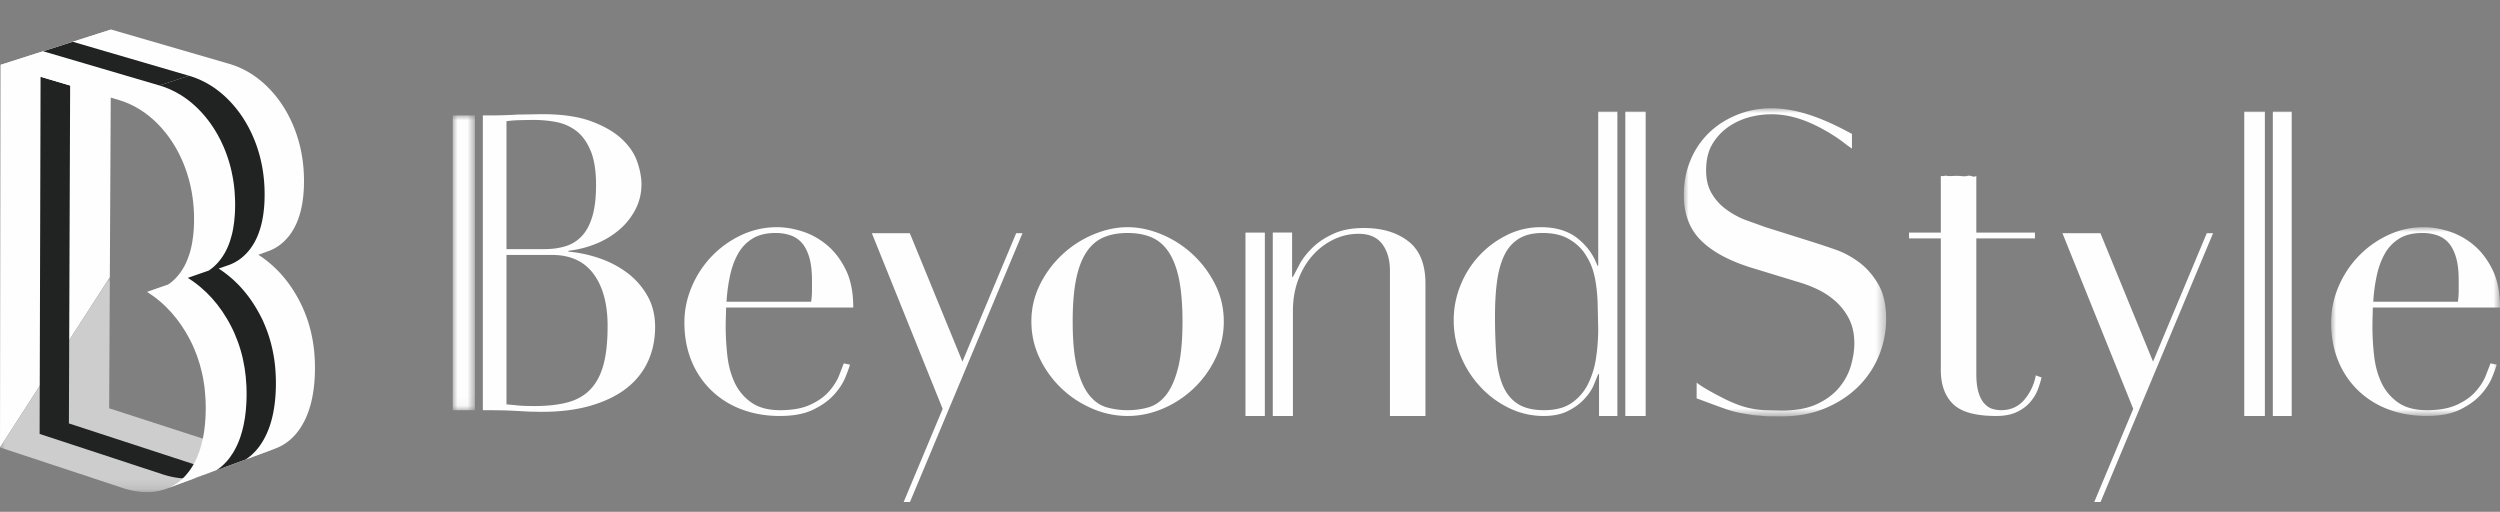 <svg xmlns="http://www.w3.org/2000/svg" xmlns:xlink="http://www.w3.org/1999/xlink" width="254" height="52" xmlns:v="https://vecta.io/nano"><rect width="100%" height="100%" fill="#808080" stroke="none"/><style><![CDATA[.B{fill:#fefefe}.C{fill:#fff}.D{fill:#cdcdcd}.E{fill:#050101}]]></style><defs><path d="M12.002.084a5.264 5.264 0 0 1-.563.125l-.295.04L0 4.125a5.148 5.148 0 0 0 .58-.094 4.52 4.52 0 0 0 .546-.154L12.27 0a4.86 4.86 0 0 1-.27.084" id="A"/><path id="B" d="M0 0h20.553v31.305H0z"/><path id="C" d="M0 0h2.249v29.95H0z"/><path id="D" d="M0 40h208V0H0z"/><path id="E" d="M0 0h27.913v21.834H0z"/><path id="F" d="M0 0h17.156v19.18H0z"/><path d="M3.852.086a5.59 5.59 0 0 1-.566.127 5.69 5.69 0 0 1-.296.04L0 1.306a5.22 5.22 0 0 0 .583-.096 5.17 5.17 0 0 0 .55-.157L4.122 0a4.78 4.78 0 0 1-.27.086" id="G"/></defs><g fill="none" fill-rule="evenodd"><path d="M103.245 23.692L97.784 36.74l-5.346-13.048H88.58l7.194 17.849L91.814 51h.64l11.43-27.308zm120.965 0l-5.462 13.048-5.346-13.048h-3.859l7.195 17.849-3.96 9.459h.639l11.431-27.308z" class="B"/><g transform="translate(46 11)"><path d="M36.413 19.654a7.78 7.78 0 0 0 .084-1.094v-1.052c0-.953-.091-1.738-.273-2.355s-.433-1.108-.754-1.473a2.676 2.676 0 0 0-1.175-.777 4.678 4.678 0 0 0-1.49-.232c-.95 0-1.733.19-2.348.568a4.171 4.171 0 0 0-1.468 1.535c-.364.646-.637 1.389-.818 2.23a17.47 17.47 0 0 0-.356 2.65h8.598zm-8.64.589l-.022.862a26.441 26.441 0 0 0 .147 4.017c.111 1.01.357 1.921.734 2.734a5.087 5.087 0 0 0 1.678 2.019c.74.533 1.726.8 2.958.8s2.243-.183 3.04-.547 1.426-.806 1.888-1.326.803-1.044 1.027-1.577l.504-1.304.629.126c-.084.31-.245.751-.482 1.325s-.616 1.15-1.133 1.725-1.216 1.08-2.097 1.514-2.02.652-3.42.652-2.69-.225-3.879-.673a8.848 8.848 0 0 1-3.083-1.935 8.733 8.733 0 0 1-2.013-3.007c-.476-1.163-.713-2.46-.713-3.891 0-1.234.245-2.433.734-3.596a10.159 10.159 0 0 1 2.013-3.092 10.072 10.072 0 0 1 3-2.166 8.462 8.462 0 0 1 3.69-.82c.783 0 1.622.14 2.517.42s1.727.736 2.496 1.367 1.412 1.466 1.93 2.503.776 2.328.776 3.87h-12.92z" class="B"/><g transform="translate(125.077)"><mask id="H" class="C"><use xlink:href="#B"/></mask><path d="M17.08 4.092c-.565-.367-.96-.718-1.433-1.039a18.828 18.828 0 0 0-1.62-.984C11.77.851 9.522.256 6.962.83a7 7 0 0 0-2.265.947 5.666 5.666 0 0 0-1.74 1.766c-.462.73-.693 1.655-.693 2.777 0 .897.182 1.661.545 2.292s.832 1.164 1.406 1.598a8.57 8.57 0 0 0 1.93 1.094l2.16.778 5.075 1.598a88.14 88.14 0 0 1 2.013.674c.811.28 1.6.7 2.37 1.262s1.426 1.303 1.972 2.229.817 2.103.817 3.533a9.814 9.814 0 0 1-.733 3.764 9.416 9.416 0 0 1-2.118 3.156c-.924.91-2.042 1.64-3.357 2.187s-2.796.82-4.445.82c-.588 0-1.106-.007-1.552-.02l-1.26-.106-1.173-.19c-.393-.07-.825-.175-1.3-.315-.56-.168-2.669-.972-3.312-1.197V27.88c.781.585 1.817 1.125 2.801 1.626.658.335 1.552.704 2.209.873a9.337 9.337 0 0 0 1.888.294l1.699.042c1.481 0 2.698-.224 3.65-.672s1.704-1.017 2.264-1.704.95-1.43 1.174-2.23.336-1.535.336-2.208c0-.981-.182-1.822-.546-2.524a6.071 6.071 0 0 0-1.384-1.787 7.779 7.779 0 0 0-1.824-1.2 12.58 12.58 0 0 0-1.867-.715L6.88 16.204c-2.265-.7-3.978-1.626-5.138-2.776S0 10.736 0 8.801c0-1.262.224-2.432.672-3.512a8.21 8.21 0 0 1 1.887-2.797C3.369 1.707 4.342 1.09 5.474.64c3.992-1.582 8.064.032 11.607 1.966v1.486z" mask="url(#H)" class="B"/></g><path d="M147.957 12.629h3.23V6.866c.223.084.433-.056.63 0s.53 0 1.006 0c.42 0 .782.099 1.09 0s.602.225.881 0v5.763h5.957v.59h-5.957v13.754c0 .785.077 1.423.23 1.914s.357.87.609 1.135.524.442.818.526a3.12 3.12 0 0 0 .86.126c.978 0 1.768-.357 2.37-1.072a5.203 5.203 0 0 0 1.153-2.461l.588.21a9.74 9.74 0 0 1-.378 1.22c-.167.45-.427.877-.776 1.283s-.804.744-1.364 1.01-1.258.399-2.096.399c-2.098 0-3.56-.407-4.384-1.22s-1.237-1.962-1.237-3.45V13.219h-3.23v-.59z" class="B"/><g transform="translate(190.844 12.082)"><mask id="I" class="C"><use xlink:href="#F"/></mask><path d="M12.878 7.572c.055-.393.083-.758.083-1.094V5.426c0-.953-.091-1.738-.272-2.355s-.434-1.108-.755-1.473A2.68 2.68 0 0 0 10.759.82 4.679 4.679 0 0 0 9.271.59c-.952 0-1.735.189-2.35.568a4.18 4.18 0 0 0-1.468 1.535c-.364.646-.636 1.388-.818 2.23a17.416 17.416 0 0 0-.356 2.65h8.599zm-8.641.588l-.021.863a26.34 26.34 0 0 0 .147 4.017c.111 1.01.356 1.92.734 2.734a5.08 5.08 0 0 0 1.677 2.019c.74.533 1.726.8 2.958.8s2.243-.183 3.04-.548 1.427-.806 1.888-1.325.804-1.044 1.028-1.577l.503-1.304.63.126c-.084.309-.246.75-.483 1.325s-.615 1.15-1.132 1.724-1.217 1.08-2.098 1.515-2.02.652-3.418.652-2.692-.225-3.88-.673a8.848 8.848 0 0 1-3.084-1.935 8.739 8.739 0 0 1-2.013-3.007C.237 12.402 0 11.106 0 9.675a9.18 9.18 0 0 1 .734-3.597 10.175 10.175 0 0 1 2.013-3.091 10.068 10.068 0 0 1 3-2.167A8.46 8.46 0 0 1 9.437 0c.784 0 1.623.14 2.518.42a7.44 7.44 0 0 1 2.496 1.367c.768.632 1.411 1.466 1.929 2.504s.776 2.328.776 3.87H4.236z" mask="url(#I)" class="B"/></g><path d="M73.68 26.426c-.307 1.178-.712 2.082-1.216 2.713s-1.09 1.045-1.762 1.24a7.583 7.583 0 0 1-2.139.295 7.583 7.583 0 0 1-2.139-.294c-.671-.196-1.258-.61-1.762-1.241s-.909-1.535-1.216-2.713-.461-2.762-.461-4.754c0-1.682.11-3.091.335-4.227s.566-2.06 1.028-2.776 1.04-1.227 1.74-1.536 1.524-.462 2.475-.462 1.775.155 2.475.462 1.28.821 1.74 1.536.805 1.64 1.028 2.776.336 2.545.336 4.227c0 1.992-.154 3.576-.461 4.754m3.754-8.58a10.65 10.65 0 0 0-2.307-3.05 10.63 10.63 0 0 0-3.146-1.998c-1.16-.477-2.3-.716-3.419-.716s-2.258.239-3.418.716a10.635 10.635 0 0 0-5.453 5.047 8.297 8.297 0 0 0-.902 3.827c0 1.319.28 2.56.839 3.723a10.429 10.429 0 0 0 2.202 3.05c.908.869 1.95 1.556 3.125 2.061a9.055 9.055 0 0 0 3.607.757c1.23 0 2.433-.253 3.607-.757a10.457 10.457 0 0 0 3.125-2.06 10.445 10.445 0 0 0 2.203-3.05 8.489 8.489 0 0 0 .839-3.724c0-1.373-.301-2.65-.902-3.827" class="B"/><g transform="translate(0 .725)"><mask id="J" class="C"><use xlink:href="#C"/></mask><path mask="url(#J)" d="M2.249 0h-2.25v29.95h2.25z" class="B"/></g><path d="M15.314 26.047c-.28 1.038-.72 1.872-1.32 2.503s-1.371 1.073-2.308 1.325-2.062.379-3.377.379c-.754 0-1.335-.021-1.74-.064a64.413 64.413 0 0 0-1.111-.105V14.901h4.613c1.874 0 3.286.645 4.237 1.934s1.426 3.057 1.426 5.3c0 1.572-.14 2.875-.42 3.912zM5.458 1.314a10.74 10.74 0 0 1 1.32-.105 58.426 58.426 0 0 1 1.531-.022 11.93 11.93 0 0 1 2.203.21 4.85 4.85 0 0 1 2.014.884c.6.45 1.09 1.115 1.467 1.998s.566 2.055.566 3.512c0 1.29-.125 2.356-.377 3.197s-.608 1.508-1.07 1.998a3.718 3.718 0 0 1-1.656 1.03c-.644.198-1.357.295-2.14.295H5.458V1.314zM19.76 19.023a7.548 7.548 0 0 0-2.077-2.335 10.203 10.203 0 0 0-2.851-1.472 13.168 13.168 0 0 0-3.084-.652v-.084c.979-.112 1.915-.35 2.81-.716a8.545 8.545 0 0 0 2.37-1.43 6.83 6.83 0 0 0 1.636-2.06 5.52 5.52 0 0 0 .609-2.567c0-.673-.14-1.423-.42-2.25s-.797-1.598-1.552-2.313-1.79-1.318-3.103-1.81S11.106.6 9.065.6L7.848.62l-1.3.021a41.295 41.295 0 0 1-2.6.085h-.891v29.95h.89l1.426.02 1.3.063 1.196.064 1.154.02c1.93 0 3.62-.216 5.076-.652s2.655-1.03 3.607-1.787 1.663-1.662 2.139-2.714.713-2.208.713-3.47c0-1.205-.266-2.271-.797-3.196zm77.325-5.511c-1.16-.897-2.664-1.346-4.51-1.346-1.202 0-2.222.19-3.061.568s-1.539.835-2.097 1.367-1 1.08-1.322 1.64l-.734 1.388h-.084v-4.5h-1.962v18.634h2.046V20.579c0-1.122.175-2.16.524-3.113s.832-1.78 1.447-2.481a6.724 6.724 0 0 1 2.14-1.64 5.805 5.805 0 0 1 2.559-.59c1.09 0 1.893.351 2.412 1.052s.775 1.598.775 2.692v14.764h3.607v-13.46c0-1.963-.58-3.393-1.74-4.29m-14.577-.884H80.54v18.634h1.968z" class="B"/><mask id="K" class="C"><use xlink:href="#D"/></mask><path mask="url(#K)" d="M119.132 31.263h2.068V.346h-2.068zm-2.963-5.973a8.922 8.922 0 0 1-.797 2.671 5.107 5.107 0 0 1-1.657 1.956c-.713.505-1.657.757-2.832.757-1.147 0-2.055-.224-2.726-.673s-1.174-1.094-1.51-1.935-.545-1.857-.63-3.05a57.1 57.1 0 0 1-.125-3.974c0-1.29.07-2.446.21-3.47s.384-1.9.734-2.63.839-1.289 1.468-1.682 1.432-.589 2.412-.589c1.034 0 1.887.183 2.558.547s1.217.827 1.636 1.388a7.01 7.01 0 0 1 .713 1.262c.196.449.35.982.462 1.598s.189 1.325.23 2.125l.064 2.839c0 .925-.07 1.879-.21 2.86zm2.156 5.973V.346h-1.946v15.648h-.084c-.392-1.094-1.063-2.019-2.014-2.776s-2.195-1.136-3.733-1.136c-1.203 0-2.335.26-3.398.778a9.72 9.72 0 0 0-2.81 2.061 9.716 9.716 0 0 0-1.93 3.008 9.38 9.38 0 0 0-.712 3.618c0 1.29.244 2.517.734 3.68a10.351 10.351 0 0 0 1.992 3.092 9.747 9.747 0 0 0 2.915 2.145 7.97 7.97 0 0 0 3.502.799c.95 0 1.755-.162 2.413-.484s1.201-.707 1.635-1.156.762-.911.986-1.388l.504-1.22h.083v4.248h1.863zM184.11.346h-2.093v30.917h2.094zm.808 30.917h1.919V.346h-1.919z" class="B"/></g><path d="M.051 6.592 0 45.457l11.159-17.29L11.286 3z" class="B"/><path d="M27.936 45.586a1.757 1.757 0 0 0-.023.008h.003l.02-.008" class="D"/><g transform="translate(0 28.166)"><mask id="L" class="C"><use xlink:href="#E"/></mask><path d="M11.092 13.316L11.159 0-.001 17.29l12.383 4.096.06.02.059.019.06.018.058.019.13.038.13.037a17.819 17.819 0 0 0 .13.035l.128.032a8.932 8.932 0 0 0 .38.084l.059.012.013.002.052.01.126.022a6.203 6.203 0 0 0 .374.053l.014.002h.007a11.807 11.807 0 0 0 .234.023 5.552 5.552 0 0 0 .251.016l.062.002h.016a3.158 3.158 0 0 0 .187.004l.131-.001.13-.004c.026 0 .05-.003.076-.004h.019a2.522 2.522 0 0 0 .195-.014 5.157 5.157 0 0 0 .285-.032l.028-.005h.009l.011-.003a3.881 3.881 0 0 0 .3-.052 5.13 5.13 0 0 0 .17-.037l.02-.006.018-.004.13-.033a7.018 7.018 0 0 0 .265-.08l.086-.029a.492.492 0 0 1 .02-.007l.02-.007.02-.007.02-.008 1.152-.424.272-.1.84-.31.624-.23 2.647-.976 1.033-.381.499-.184.943-.348.943-.348.335-.123.98-.361.78-.288a.256.256 0 0 1-.017.006l-.02.007-.02.007-.482.143-.016.004a5.655 5.655 0 0 1-.49.096l-.021.003a5.873 5.873 0 0 1-.508.052h-.02l-.523.008h-.017a6.981 6.981 0 0 1-.545-.038l-.007-.001a7.713 7.713 0 0 1-.58-.086 8.75 8.75 0 0 1-.588-.13l-.603-.176-12.364-4.007" mask="url(#L)" class="D"/></g><path d="M7 43.02l.126-34.33-3.004-.89-.097 36.287 12.449 4.088.06.02.06.018.06.018.058.019a8.194 8.194 0 0 0 .37.104l.007.002a784.027 784.027 0 0 0 .144.036 18.12 18.12 0 0 0 .255.058l.126.026.06.011.007.002h.007a6.051 6.051 0 0 0 .179.032l.126.02.125.018.125.015.014.002h.007l.107.012.128.01a8.249 8.249 0 0 0 .253.016l.062.002h.016l.055.003h.265a5.746 5.746 0 0 0 .207-.008l.02-.001.05-.003a5.296 5.296 0 0 0 .432-.044h.002l2.54-.936.436-.161-.49.05h-.02l-.527.007h-.017a7.223 7.223 0 0 1-.549-.04h-.007a7.823 7.823 0 0 1-.57-.086l-.013-.002a8.903 8.903 0 0 1-.591-.132 10.39 10.39 0 0 1-.609-.179L7.001 43.02" fill="#212222"/><path d="M16.073 29.41a4.437 4.437 0 0 1-.546.155 5.205 5.205 0 0 1-.58.093l11.145-3.876a5.644 5.644 0 0 0 .58-.095 5.065 5.065 0 0 0 .545-.154l-11.144 3.878" class="D"/><g transform="translate(14.947 25.533)"><mask id="M" class="C"><use xlink:href="#A"/></mask><path d="M1.126 3.878 12.27 0l-.053.018-.055.018a3.515 3.515 0 0 1-.054.017l-.055.017L.908 3.947l.055-.016.055-.017a10.706 10.706 0 0 0 .108-.036" fill="#595757" mask="url(#M)"/><mask id="N" class="C"><use xlink:href="#G" href="#A"/></mask><path d="M.908 3.947 12.053.07a4.785 4.785 0 0 1-.626.141L.282 4.088a4.991 4.991 0 0 0 .626-.14" mask="url(#N)" class="D"/><mask id="O" class="C"><use xlink:href="#H" href="#A"/></mask><path d="M.282 4.088L11.426.211l-.07.011-.07.01-.07.009-.071.008L0 4.125l.071-.008.071-.009a2.416 2.416 0 0 0 .14-.02" mask="url(#O)" class="D"/></g><path d="M32 37.29a21.342 21.342 0 0 0-.004-.289l-.003-.149a21.448 21.448 0 0 0-.009-.223v-.012a85.59 85.59 0 0 0-.019-.356 20.544 20.544 0 0 0-.034-.435l-.013-.136v-.006l-.016-.146a10.144 10.144 0 0 0-.034-.286 10.403 10.403 0 0 0-.062-.433l-.005-.036a8.8 8.8 0 0 0-.043-.256l-.028-.148a19.893 19.893 0 0 0-.059-.295l-.034-.159-.007-.028v-.005l-.002-.006-.027-.119a12.367 12.367 0 0 0-.178-.684l-.013-.046-.005-.017-.036-.12a10.857 10.857 0 0 0-.172-.532l-.052-.14-.012-.037c-.003-.012-.009-.023-.013-.035l-.049-.133a14.016 14.016 0 0 0-.256-.629l-.011-.026-.01-.022-.057-.129a9.118 9.118 0 0 0-.06-.128l-.06-.127-.061-.127-.031-.062-.031-.062-.032-.062a15.396 15.396 0 0 0-.368-.673l-.068-.114-.036-.06-.073-.12a14.362 14.362 0 0 0-.301-.468l-.056-.081-.007-.012-.008-.01-.051-.075a9.407 9.407 0 0 0-.25-.346l-.105-.137-.072-.092-.01-.012-.025-.032a10.752 10.752 0 0 0-.217-.265l-.097-.115-.098-.113-.081-.09-.003-.003-.002-.002-.014-.016-.101-.11-.094-.1-.095-.099-.096-.097-.097-.096a8.759 8.759 0 0 0-.057-.055l-.007-.006-.029-.028-.093-.089-.094-.087a25.253 25.253 0 0 0-.282-.249l-.093-.079-.001-.001a11.176 11.176 0 0 0-.382-.306l-.097-.074a25.576 25.576 0 0 0-.144-.106l-.008-.005-.044-.033a18.476 18.476 0 0 0-.1-.07l-.1-.07a11.21 11.21 0 0 0-.102-.068l-.102-.068-.065-.043.98-.341.317-.125.098-.045.137-.063.074-.04c.017-.01.034-.017.052-.026l.053-.032.199-.12.093-.059.04-.026.2-.146.032-.023.004-.004.237-.198.024-.024.075-.07.177-.177.039-.039c.016-.017.03-.036.045-.053l.073-.078.093-.11.036-.045.017-.02a2.915 2.915 0 0 0 .129-.168l.087-.122.004-.006.004-.005.004-.006a5.962 5.962 0 0 0 .285-.455l.017-.032.005-.008.026-.048a7.699 7.699 0 0 0 .214-.433l.018-.04.002-.003v-.004l.019-.04.035-.083.034-.083.033-.084a9.183 9.183 0 0 0 .093-.252l.008-.024.002-.006.018-.055a3.756 3.756 0 0 0 .055-.17l.026-.085.025-.086.025-.087a5.646 5.646 0 0 0 .035-.133l.011-.043a7.129 7.129 0 0 0 .064-.27l.02-.091a6.63 6.63 0 0 0 .02-.093l.018-.094.012-.063v-.007l.006-.025.017-.098.016-.097.016-.1.015-.101.015-.104.013-.104.009-.069v-.006l.004-.03.013-.11.011-.112.011-.113a6.467 6.467 0 0 0 .02-.235l.008-.121.001-.023v-.006l.006-.094.007-.124.006-.133.004-.134a17.95 17.95 0 0 0 .006-.273v-.032l.001-.135v-.269l-.003-.135-.004-.14v-.035l-.001-.011-.003-.093-.006-.14-.007-.139a21.02 21.02 0 0 0-.009-.137l-.009-.138-.004-.048v-.013l-.007-.076-.012-.137-.013-.138a19.751 19.751 0 0 0-.03-.274l-.007-.057-.01-.08a18.174 18.174 0 0 0-.018-.14l-.02-.139a17.69 17.69 0 0 0-.021-.138l-.022-.138-.009-.048v-.007l-.002-.008-.015-.082a11.253 11.253 0 0 0-.054-.288l-.029-.143-.032-.15v-.001l-.001-.005-.036-.156-.037-.155a13.458 13.458 0 0 0-.087-.338l-.001-.004-.001-.002-.05-.176a16.793 16.793 0 0 0-.11-.363l-.029-.092-.009-.028-.022-.067a12.58 12.58 0 0 0-.325-.877l-.067-.16a14.931 14.931 0 0 0-.055-.126l-.005-.012-.008-.02a17.766 17.766 0 0 0-.189-.41 8.6 8.6 0 0 0-.066-.134l-.008-.015-.017-.035a13.6 13.6 0 0 0-.264-.497l-.038-.068-.023-.042a11.796 11.796 0 0 0-.187-.317l-.076-.119-.028-.047-.028-.042-.064-.101a9.737 9.737 0 0 0-.223-.329l-.03-.041-.015-.022-.07-.098a11.794 11.794 0 0 0-.217-.288l-.076-.096a.075.075 0 0 1-.005-.006.057.057 0 0 0-.003-.005l-.017-.02a7.562 7.562 0 0 0-.206-.251 10.069 10.069 0 0 0-.096-.11l-.075-.086a7.71 7.71 0 0 0-.27-.294l-.052-.055-.054-.054-.053-.055-.04-.04-.039-.038-.04-.039-.039-.039-.086-.082-.087-.081-.088-.08-.023-.021-.008-.007a9.021 9.021 0 0 0-.14-.124l-.085-.072-.085-.071-.085-.07a3.922 3.922 0 0 0-.064-.05l-.02-.016-.083-.065a5.156 5.156 0 0 0-.167-.127 3.832 3.832 0 0 0-.083-.06l-.083-.06-.033-.023-.007-.005a4.728 4.728 0 0 0-.127-.087l-.084-.056-.083-.054a6.006 6.006 0 0 0-.17-.106l-.02-.012-.002-.002-.063-.037a10.048 10.048 0 0 0-.085-.05l-.087-.05a4.492 4.492 0 0 0-.174-.096l-.089-.047-.006-.003a.011.011 0 0 0-.003-.001l-.08-.042-.09-.044a4.797 4.797 0 0 0-.091-.045l-.093-.044a3.894 3.894 0 0 0-.093-.042l-.067-.03-.003-.002h-.003l-.02-.01a7.91 7.91 0 0 0-.392-.16l-.105-.038-.012-.005-.005-.002a6.824 6.824 0 0 0-.087-.03l-.106-.037a8.05 8.05 0 0 0-.106-.035l-.061-.02-.062-.019-.062-.018-.062-.019L11.286 3 .05 6.592l12 3.559.546.181.005.002.53.216.006.003.516.251.002.001.502.286.006.004.485.32.008.005.47.355.006.004.455.389.008.007a11.1 11.1 0 0 1 .868.882l.007.008.395.474.009.011.364.487.016.023a11.84 11.84 0 0 1 .375.567l.288.484.038.069.266.503.017.035.274.586.005.012A14.736 14.736 0 0 1 19 17.588l.191.638.001.003.164.664.001.003.132.669.003.016.1.676.003.014.07.689.001.013a16.617 16.617 0 0 1 .024 2.233v.006a13.687 13.687 0 0 1-.066.758l-.103.705-.001.005a9.93 9.93 0 0 1-.144.667 8.3 8.3 0 0 1-.18.616l-.003.006-.219.571-.002.007a6.47 6.47 0 0 1-.257.526l-.004.007a5.77 5.77 0 0 1-.528.799l-.017.021a4.888 4.888 0 0 1-.285.328l-.177.177-.074.071a4.669 4.669 0 0 1-.26.224l-.036.026-.24.174-.041.026-2.106.732.66.45.008.006a11.727 11.727 0 0 1 1.227 1.04l.556.58.006.007.52.622.01.012.48.657.016.024.433.678.035.06a13.665 13.665 0 0 1 .784 1.524l.012.027.307.77.027.072.262.802.005.017.222.86.002.01a15.1 15.1 0 0 1 .294 1.81v.002l.07.937v.011a17.847 17.847 0 0 1-.005 1.751v.01a16.454 16.454 0 0 1-.145 1.474v.006l-.121.68-.002.006-.153.643-.001.006-.186.607-.219.574-.004.009a7.864 7.864 0 0 1-.526 1.023l-.002.003a6.49 6.49 0 0 1-.297.44l-.006.008-.32.395-.025.026a5.305 5.305 0 0 1-.296.303l-.067.064a5.011 5.011 0 0 1-.33.279l-.065.047a4.78 4.78 0 0 1-.322.221l-.057.036a4.811 4.811 0 0 1-.376.206l-.086.042a5.046 5.046 0 0 1-.407.172l11.071-4.08.407-.174.087-.041.077-.037.3-.168.017-.01.04-.027.174-.112.148-.108.064-.047.279-.228.052-.05a.21.21 0 0 0 .029-.023l.04-.04a5.29 5.29 0 0 0 .296-.301l.024-.025.01-.01a6.1 6.1 0 0 0 .304-.372l.008-.011.002-.003.004-.005a5.911 5.911 0 0 0 .298-.437l.003-.004.004-.006a7.877 7.877 0 0 0 .273-.478l.01-.018a.502.502 0 0 1 .01-.019l.009-.018.01-.019.05-.1.048-.1a5.86 5.86 0 0 0 .048-.103l.046-.104.022-.05.003-.007.018-.041a5.358 5.358 0 0 0 .082-.2l.04-.102a12.249 12.249 0 0 0 .072-.2l.007-.021.001-.003.001-.004.026-.072a9.142 9.142 0 0 0 .066-.203l.031-.102.03-.102.03-.104.005-.018.001-.006.022-.08.028-.105.026-.106.026-.106.025-.109.024-.109.005-.021v-.002l.001-.005.017-.082.022-.112a11.874 11.874 0 0 0 .043-.229l.02-.116.018-.117.003-.018v-.005l.016-.099.017-.122.017-.124.015-.125.015-.13.011-.109v-.002l.001-.004.002-.017.013-.133.012-.135a10.167 10.167 0 0 0 .03-.432c0-.009 0-.018.002-.028v-.01l.006-.108.006-.157.006-.158a12.976 12.976 0 0 0 .007-.32v-.039l.002-.145v-.145" class="B"/><g transform="translate(19.081 26.942)"><mask id="P" class="C"><use xlink:href="#G"/></mask><path d="M1.132 1.053L4.122 0l-.054.019-.055.017a2.684 2.684 0 0 1-.055.018l-.055.017-2.99 1.052.056-.016.055-.018.108-.036" mask="url(#P)" class="E"/><mask id="Q" class="C"><use xlink:href="#J" href="#G"/></mask><path d="M.914 1.123 3.904.071a5.52 5.52 0 0 1-.47.115l-.161.029-2.99 1.052a6.347 6.347 0 0 0 .32-.062 5.989 5.989 0 0 0 .31-.082" mask="url(#Q)" class="E"/><mask id="R" class="C"><use xlink:href="#K" href="#G"/></mask><path d="M.284 1.267L3.274.214l-.071.012-.07.01a4.638 4.638 0 0 1-.072.009l-.072.008L0 1.305l.071-.008.072-.01a.84.84 0 0 0 .07-.01l.07-.01" mask="url(#R)" class="E"/></g><g fill="#212222"><path d="M28.031 38.819l-.001-.146-.003-.145-.004-.151-.005-.15-.003-.076v-.011l-.004-.064-.007-.149-.01-.147-.01-.147a10.686 10.686 0 0 0-.011-.146l-.013-.146-.013-.137v-.009a11.05 11.05 0 0 0-.05-.433l-.02-.147-.021-.146a11.251 11.251 0 0 0-.023-.145l-.006-.037-.001-.009-.016-.098-.027-.15-.027-.15a10.121 10.121 0 0 0-.06-.298 12.825 12.825 0 0 0-.034-.16l-.007-.03v-.005l-.002-.005-.028-.12a12.573 12.573 0 0 0-.18-.691l-.013-.047-.006-.017-.035-.122a20.12 20.12 0 0 0-.175-.537l-.051-.141-.012-.038-.014-.035-.05-.134a12.621 12.621 0 0 0-.258-.636l-.011-.026a7.761 7.761 0 0 0-.344-.727c-.012-.02-.022-.041-.033-.062a14.95 14.95 0 0 0-.34-.617l-.068-.115-.036-.06-.073-.123a13.8 13.8 0 0 0-.305-.473l-.056-.082-.007-.012-.008-.01-.052-.075a9.574 9.574 0 0 0-.252-.35 15.59 15.59 0 0 0-.179-.232l-.008-.012-.026-.032-.108-.135-.11-.133a8.367 8.367 0 0 0-.198-.23l-.08-.09-.004-.004-.002-.003-.015-.016a10.86 10.86 0 0 0-.101-.11l-.095-.102a6.903 6.903 0 0 0-.193-.198 27.73 27.73 0 0 0-.097-.097l-.058-.056a.12.12 0 0 0-.006-.006l-.03-.028a6.098 6.098 0 0 0-.188-.178l-.095-.087-.095-.083-.094-.082a7.452 7.452 0 0 0-.093-.08h-.002a20.766 20.766 0 0 0-.288-.235l-.097-.075a7.026 7.026 0 0 0-.196-.148l-.046-.034-.008-.006a13.87 13.87 0 0 0-.045-.032l-.1-.072-.1-.07-.103-.07-.104-.068-.066-.043.987-.344.32-.125.097-.046.138-.063.074-.041.052-.026.054-.032.2-.12.093-.06.041-.026.202-.148.03-.023a4.445 4.445 0 0 0 .242-.204c.01-.007.017-.015.026-.023l.075-.072a4.75 4.75 0 0 0 .177-.177l.04-.04.046-.053.072-.079.094-.112.036-.044.017-.022.04-.049a4.765 4.765 0 0 0 .177-.242l.004-.006.004-.005.004-.006a6.083 6.083 0 0 0 .286-.459l.018-.033.004-.007.027-.049.047-.09.047-.09.04-.085.041-.085.04-.087.017-.04.002-.003.001-.004.018-.041.035-.083.034-.084a6.618 6.618 0 0 0 .066-.171l.03-.084.03-.084a.724.724 0 0 0 .009-.025l.001-.005a2.859 2.859 0 0 0 .048-.142l.026-.086a6.656 6.656 0 0 0 .076-.26l.024-.089.01-.039v-.003l.001-.004.012-.042a9.069 9.069 0 0 0 .043-.18l.02-.093a6.625 6.625 0 0 0 .058-.28l.012-.065.001-.006.005-.027.017-.097.017-.099.015-.1a8.76 8.76 0 0 0 .043-.312l.009-.07v-.007l.004-.03a5.896 5.896 0 0 0 .024-.224l.011-.114.01-.115a14.272 14.272 0 0 0 .019-.268v-.005a8.862 8.862 0 0 0 .018-.355 17.807 17.807 0 0 0 .01-.41v-.017a.07.07 0 0 1 0-.008v-.008l.001-.137v-.136a18.804 18.804 0 0 0-.01-.448V19.2l-.002-.095a20.438 20.438 0 0 0-.032-.559l-.004-.048v-.007l-.001-.006a81.18 81.18 0 0 0-.018-.215l-.014-.14a18.18 18.18 0 0 0-.03-.277l-.007-.058-.002-.013a4.219 4.219 0 0 0-.027-.208 143.469 143.469 0 0 0-.042-.28 9.654 9.654 0 0 0-.023-.14l-.008-.048-.001-.007-.002-.008-.014-.083-.027-.145-.028-.146-.03-.144-.032-.15v-.003l-.002-.005a12.33 12.33 0 0 0-.161-.655l-.001-.004v-.001l-.001-.002-.05-.178-.054-.183-.056-.183-.03-.094-.01-.026-.022-.069a9.857 9.857 0 0 0-.13-.374 12.797 12.797 0 0 0-.321-.8l-.005-.013-.009-.02-.062-.139a17.88 17.88 0 0 0-.129-.275l-.066-.135a.361.361 0 0 1-.008-.016l-.004-.009-.014-.026-.146-.285-.12-.217-.038-.07-.023-.041a10.783 10.783 0 0 0-.19-.32l-.075-.121-.028-.048-.029-.042-.064-.103a11.48 11.48 0 0 0-.225-.332l-.03-.041-.016-.023a7.574 7.574 0 0 0-.19-.258 12.676 12.676 0 0 0-.099-.131l-.076-.097-.005-.007-.004-.004-.017-.021a12.692 12.692 0 0 0-.103-.128l-.105-.125a10.765 10.765 0 0 0-.095-.112l-.076-.086-.008-.009-.013-.016a15.72 15.72 0 0 0-.199-.217l-.052-.056-.054-.055-.053-.055a8.575 8.575 0 0 0-.054-.055l-.04-.04-.04-.04a13450.13 13450.13 0 0 0-.08-.078l-.086-.084-.088-.082-.088-.08-.024-.022-.007-.006-.057-.052-.085-.074a6.283 6.283 0 0 0-.085-.073l-.086-.072-.086-.07-.057-.047-.004-.002-.003-.003-.02-.015a18.925 18.925 0 0 0-.168-.13l-.084-.064a6.723 6.723 0 0 0-.167-.12l-.033-.024-.007-.005-.044-.03-.084-.058a6.24 6.24 0 0 0-.254-.165 6.028 6.028 0 0 0-.085-.053l-.02-.012-.003-.002-.003-.002-.06-.036-.086-.05a5.893 5.893 0 0 0-.087-.05l-.087-.05-.089-.048-.089-.048-.006-.003-.003-.001a6.334 6.334 0 0 0-.17-.087l-.094-.046-.093-.044a11.85 11.85 0 0 0-.093-.043l-.068-.03-.003-.001-.003-.002-.02-.009-.098-.042-.099-.04a5.243 5.243 0 0 0-.199-.079l-.104-.04-.012-.005-.006-.001-.087-.032a5.799 5.799 0 0 0-.275-.092l-.062-.02a3.485 3.485 0 0 0-.062-.018l-.063-.019-3.009.984a9.019 9.019 0 0 1 1.087.4l.006.002.519.251.003.002.504.285.006.004a9.482 9.482 0 0 1 1.43 1.074l.008.006a11.174 11.174 0 0 1 .872.884l.007.008a11.822 11.822 0 0 1 .772.973l.015.023.32.477.057.09.29.485.037.069.267.505.018.035.274.587.005.01a14.8 14.8 0 0 1 .475 1.249l.008.027a14.22 14.22 0 0 1 .357 1.307v.002l.133.672.002.015a14.92 14.92 0 0 1 .173 1.383v.013l.04.703v.012a16.786 16.786 0 0 1-.018 1.522v.007l-.067.752v.007l-.106.707v.006a9.918 9.918 0 0 1-.146.668l-.183.618-.002.006a7.29 7.29 0 0 1-.22.572l-.004.008a6.674 6.674 0 0 1-.263.534 5.951 5.951 0 0 1-.532.801l-.017.022-.202.236-.085.093-.178.177-.075.072a4.578 4.578 0 0 1-.262.224c-.011.01-.023.017-.034.025l-.244.176c-.013.01-.027.018-.042.027l-2.118.737a11.692 11.692 0 0 1 1.301.95l.596.54.007.006.559.581.005.006.523.623.01.012.482.659.016.023.434.68.036.06a13.728 13.728 0 0 1 .787 1.527l.01.026.31.771.025.073a14.01 14.01 0 0 1 .49 1.68l.003.01.17.89.003.008.12.917v.002l.068.94.001.011a18.259 18.259 0 0 1-.008 1.755v.01l-.057.753v.007l-.09.717-.001.004-.123.684v.006l-.156.645-.001.005-.187.608-.003.007a8.561 8.561 0 0 1-.476 1.115 7.34 7.34 0 0 1-.277.489l-.003.004-.299.44-.006.01a5.823 5.823 0 0 1-.323.396l-.024.025a5.48 5.48 0 0 1-.298.304l-.068.065a5.065 5.065 0 0 1-.332.28l-.065.047a4.954 4.954 0 0 1-.264.18l2.98-1.098.106-.068.148-.109.065-.047a5.17 5.17 0 0 0 .28-.23l.052-.05.03-.024.039-.04a5.46 5.46 0 0 0 .298-.303c.007-.01.016-.017.024-.026l.009-.01a5.359 5.359 0 0 0 .306-.375l.008-.01a.021.021 0 0 0 .002-.004l.004-.006a5.948 5.948 0 0 0 .3-.44l.002-.003.004-.007.072-.117.052-.09a5.94 5.94 0 0 0 .15-.274l.01-.019.01-.019.01-.018.009-.02.05-.1.05-.102a31.547 31.547 0 0 0 .093-.208l.022-.05.004-.008.017-.041.042-.1a9.474 9.474 0 0 0 .08-.205l.037-.1.036-.1.007-.023.001-.002.001-.004.026-.073a4.788 4.788 0 0 0 .066-.205l.031-.102.031-.104.03-.105.004-.017.002-.007.022-.08.028-.106.026-.107.026-.108.025-.11.024-.11.004-.022.001-.003v-.003l.018-.083.022-.112.022-.116.02-.116.02-.117.019-.119.003-.017v-.005l.015-.1a8.11 8.11 0 0 0 .018-.124l.016-.125.015-.126.015-.131.011-.11.001-.003v-.003l.002-.018.013-.134.012-.135.01-.145.01-.145.01-.147v-.029l.001-.009a231.13 231.13 0 0 1 .013-.268 24.686 24.686 0 0 0 .01-.32l.002-.163v-.039l.001-.147v-.146"/><path d="m7.395 4.244-3.013.964 11.812 3.474 3.01-.984z"/></g></g></svg>